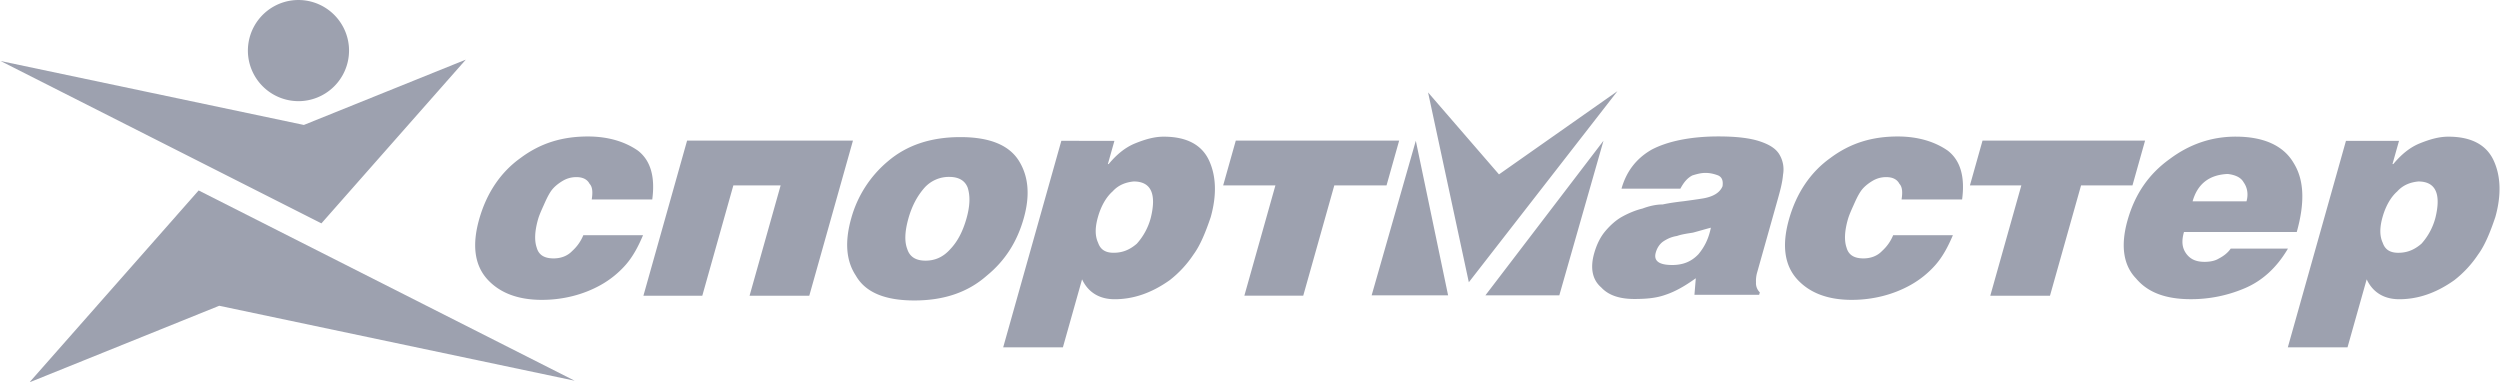 <svg width="150" height="23" fill="none" xmlns="http://www.w3.org/2000/svg"><g clip-path="url(#a)" fill-rule="evenodd" clip-rule="evenodd" fill="#9DA1AF"><path d="M54.861 18.028c1.792 0 3.225-.497 4.351-1.493 1.099-.896 1.819-2.04 2.211-3.433.38-1.343.303-2.488-.277-3.433-.58-.946-1.733-1.443-3.525-1.443-1.791 0-3.225.497-4.337 1.443a6.83 6.83 0 0 0-2.211 3.433c-.392 1.393-.316 2.537.277 3.433.566.995 1.72 1.493 3.511 1.493Zm.672-2.389c-.546 0-.939-.198-1.097-.696-.172-.448-.153-1.045.07-1.841.211-.747.529-1.343.967-1.842a1.97 1.97 0 0 1 1.476-.646c.548 0 .94.198 1.112.646.159.499.14 1.095-.07 1.842-.225.796-.542 1.393-.967 1.84-.44.498-.943.697-1.49.697Zm88.359-.472c-.498 0-.79-.199-.927-.597-.186-.398-.195-.895-.013-1.543.183-.647.486-1.193.882-1.542.361-.399.801-.548 1.263-.597 1.045 0 1.382.746 1.025 2.189a3.756 3.756 0 0 1-.832 1.543c-.46.398-.901.547-1.398.547Zm-3.134-6.717-3.489 12.39h3.582l1.15-4.08c.372.795 1.056 1.194 1.952 1.194 1.095 0 2.188-.349 3.308-1.145a6.512 6.512 0 0 0 1.429-1.543c.404-.547.727-1.343 1.029-2.239.364-1.293.338-2.438-.093-3.383-.43-.946-1.335-1.444-2.728-1.444-.547 0-1.087.15-1.704.399-.618.248-1.142.696-1.595 1.244h-.05l.392-1.393h-3.183Zm-2.953 5.471c.476-1.692.47-3.085-.18-4.13-.602-1.046-1.792-1.593-3.483-1.593-1.443 0-2.763.448-3.961 1.344-1.248.896-2.081 2.09-2.53 3.682-.421 1.493-.259 2.687.512 3.483.707.846 1.789 1.244 3.282 1.244a8.176 8.176 0 0 0 3.218-.647c1.071-.448 1.942-1.244 2.614-2.388h-3.434c-.169.249-.424.447-.715.597-.241.149-.554.198-.853.198-.498 0-.853-.149-1.104-.497-.25-.348-.287-.746-.133-1.294h6.767v.001Zm-6.249-1.841c.295-1.045.996-1.593 2.105-1.642.433.05.79.198.954.497.215.299.302.697.175 1.145h-3.234Zm-12.139 5.663 1.863-6.618h-3.085l.756-2.687h9.753l-.756 2.687h-3.085l-1.864 6.618h-3.582Zm-1.691-5.772c.179-1.344-.088-2.34-.865-2.936-.791-.548-1.802-.846-2.996-.846-1.543 0-2.849.398-4.047 1.294-1.183.846-2.031 2.09-2.48 3.682-.434 1.543-.273 2.737.484 3.583.722.796 1.79 1.244 3.283 1.244 1.244 0 2.473-.299 3.536-.896a5.697 5.697 0 0 0 1.481-1.194c.438-.497.756-1.094 1.052-1.791h-3.584c-.147.36-.374.684-.664.945-.283.299-.673.448-1.121.448-.547 0-.889-.199-1.012-.647-.137-.398-.132-.946.079-1.692.07-.248.203-.547.338-.846.133-.299.267-.597.437-.846.169-.249.424-.448.665-.597.241-.15.518-.249.866-.249.398 0 .655.15.784.398.192.199.194.548.132.945h3.632ZM100.33 15.9c-.797 0-1.124-.25-.984-.746.084-.3.254-.548.495-.697.241-.15.468-.249.78-.299.277-.1.639-.149.952-.199.377-.1.703-.199 1.08-.298-.133.646-.373 1.144-.747 1.592-.425.448-.929.647-1.576.647Zm5.218 1.791.042-.149a.764.764 0 0 1-.23-.597 1.804 1.804 0 0 1 .069-.597l1.219-4.33c.154-.547.294-1.044.335-1.542.074-.41 0-.835-.212-1.195-.2-.348-.578-.597-1.169-.796-.59-.199-1.409-.299-2.503-.299-1.692 0-3.07.3-4.006.796-.95.548-1.523 1.344-1.803 2.34h3.532c.212-.399.432-.648.722-.797.327-.1.54-.15.789-.15.248 0 .484.05.754.15.221.1.314.298.266.647-.162.398-.58.647-1.255.747-.313.05-.675.1-1.037.149-.413.049-.824.099-1.3.199-.398 0-.824.1-1.215.248-.426.1-.88.299-1.235.497-.354.199-.687.498-.984.847-.297.348-.522.796-.677 1.343-.252.896-.1 1.592.421 2.04.457.498 1.148.697 1.993.697.697 0 1.308-.05 1.862-.25.603-.198 1.199-.546 1.822-.994l-.081.995h3.881v.001Zm-30.887.051 1.864-6.618H73.39l.757-2.687h9.802l-.757 2.687h-3.134l-1.864 6.618H74.66Zm-7.846-2.576c-.497 0-.79-.199-.927-.597-.186-.398-.196-.895-.013-1.543.182-.646.486-1.193.882-1.542.361-.399.801-.548 1.263-.597 1.045 0 1.382.746 1.025 2.189a3.757 3.757 0 0 1-.833 1.543c-.459.398-.9.547-1.397.547ZM63.68 8.45l-3.489 12.39h3.583l1.15-4.08c.372.795 1.056 1.194 1.952 1.194 1.095 0 2.188-.349 3.308-1.145a6.513 6.513 0 0 0 1.429-1.543c.403-.547.727-1.343 1.03-2.239.363-1.293.337-2.438-.093-3.383-.43-.946-1.336-1.444-2.729-1.444-.547 0-1.087.15-1.704.399-.617.248-1.142.696-1.595 1.244h-.05l.393-1.393H63.68Zm-25.075 9.293h3.533l1.863-6.618h2.837l-1.864 6.618h3.583l2.62-9.305h-9.952l-2.62 9.305Zm.53-5.772c.18-1.344-.087-2.34-.864-2.936-.791-.548-1.802-.846-2.997-.846-1.542 0-2.848.398-4.046 1.294-1.183.846-2.031 2.09-2.48 3.682-.434 1.543-.273 2.737.484 3.583.721.796 1.79 1.244 3.282 1.244 1.244 0 2.473-.299 3.536-.896a5.707 5.707 0 0 0 1.481-1.194c.439-.497.757-1.094 1.052-1.791h-3.583a2.589 2.589 0 0 1-.664.945c-.283.299-.673.448-1.12.448-.548 0-.89-.199-1.013-.647-.137-.398-.132-.946.078-1.692.07-.248.204-.547.339-.846.133-.299.267-.597.436-.846.17-.249.425-.448.666-.597.241-.15.518-.249.867-.249.397 0 .654.15.783.398.193.199.194.548.132.945h3.632ZM85.684 5.545l2.446 11.39 8.917-11.466-7.108 4.994-4.255-4.918ZM84.949 8.445l-2.65 9.274h4.587l-1.937-9.274Zm11.26 0-7.084 9.274h4.434l2.65-9.274ZM27.948 3.578l-8.663 9.824L.035 3.661l18.197 3.836 9.716-3.919Z"/><path d="m1.768 22.94 10.151-11.513 22.56 11.416-21.325-4.497L1.768 22.94ZM17.663.01a3.04 3.04 0 0 0-2.78 3.27 3.04 3.04 0 0 0 3.27 2.78 3.04 3.04 0 0 0 2.78-3.27 3.041 3.041 0 0 0-3.27-2.78Z"/></g><defs><clipPath id="a"><path fill="#fff" d="M0 0h150v22.912H0z"/></clipPath></defs></svg>